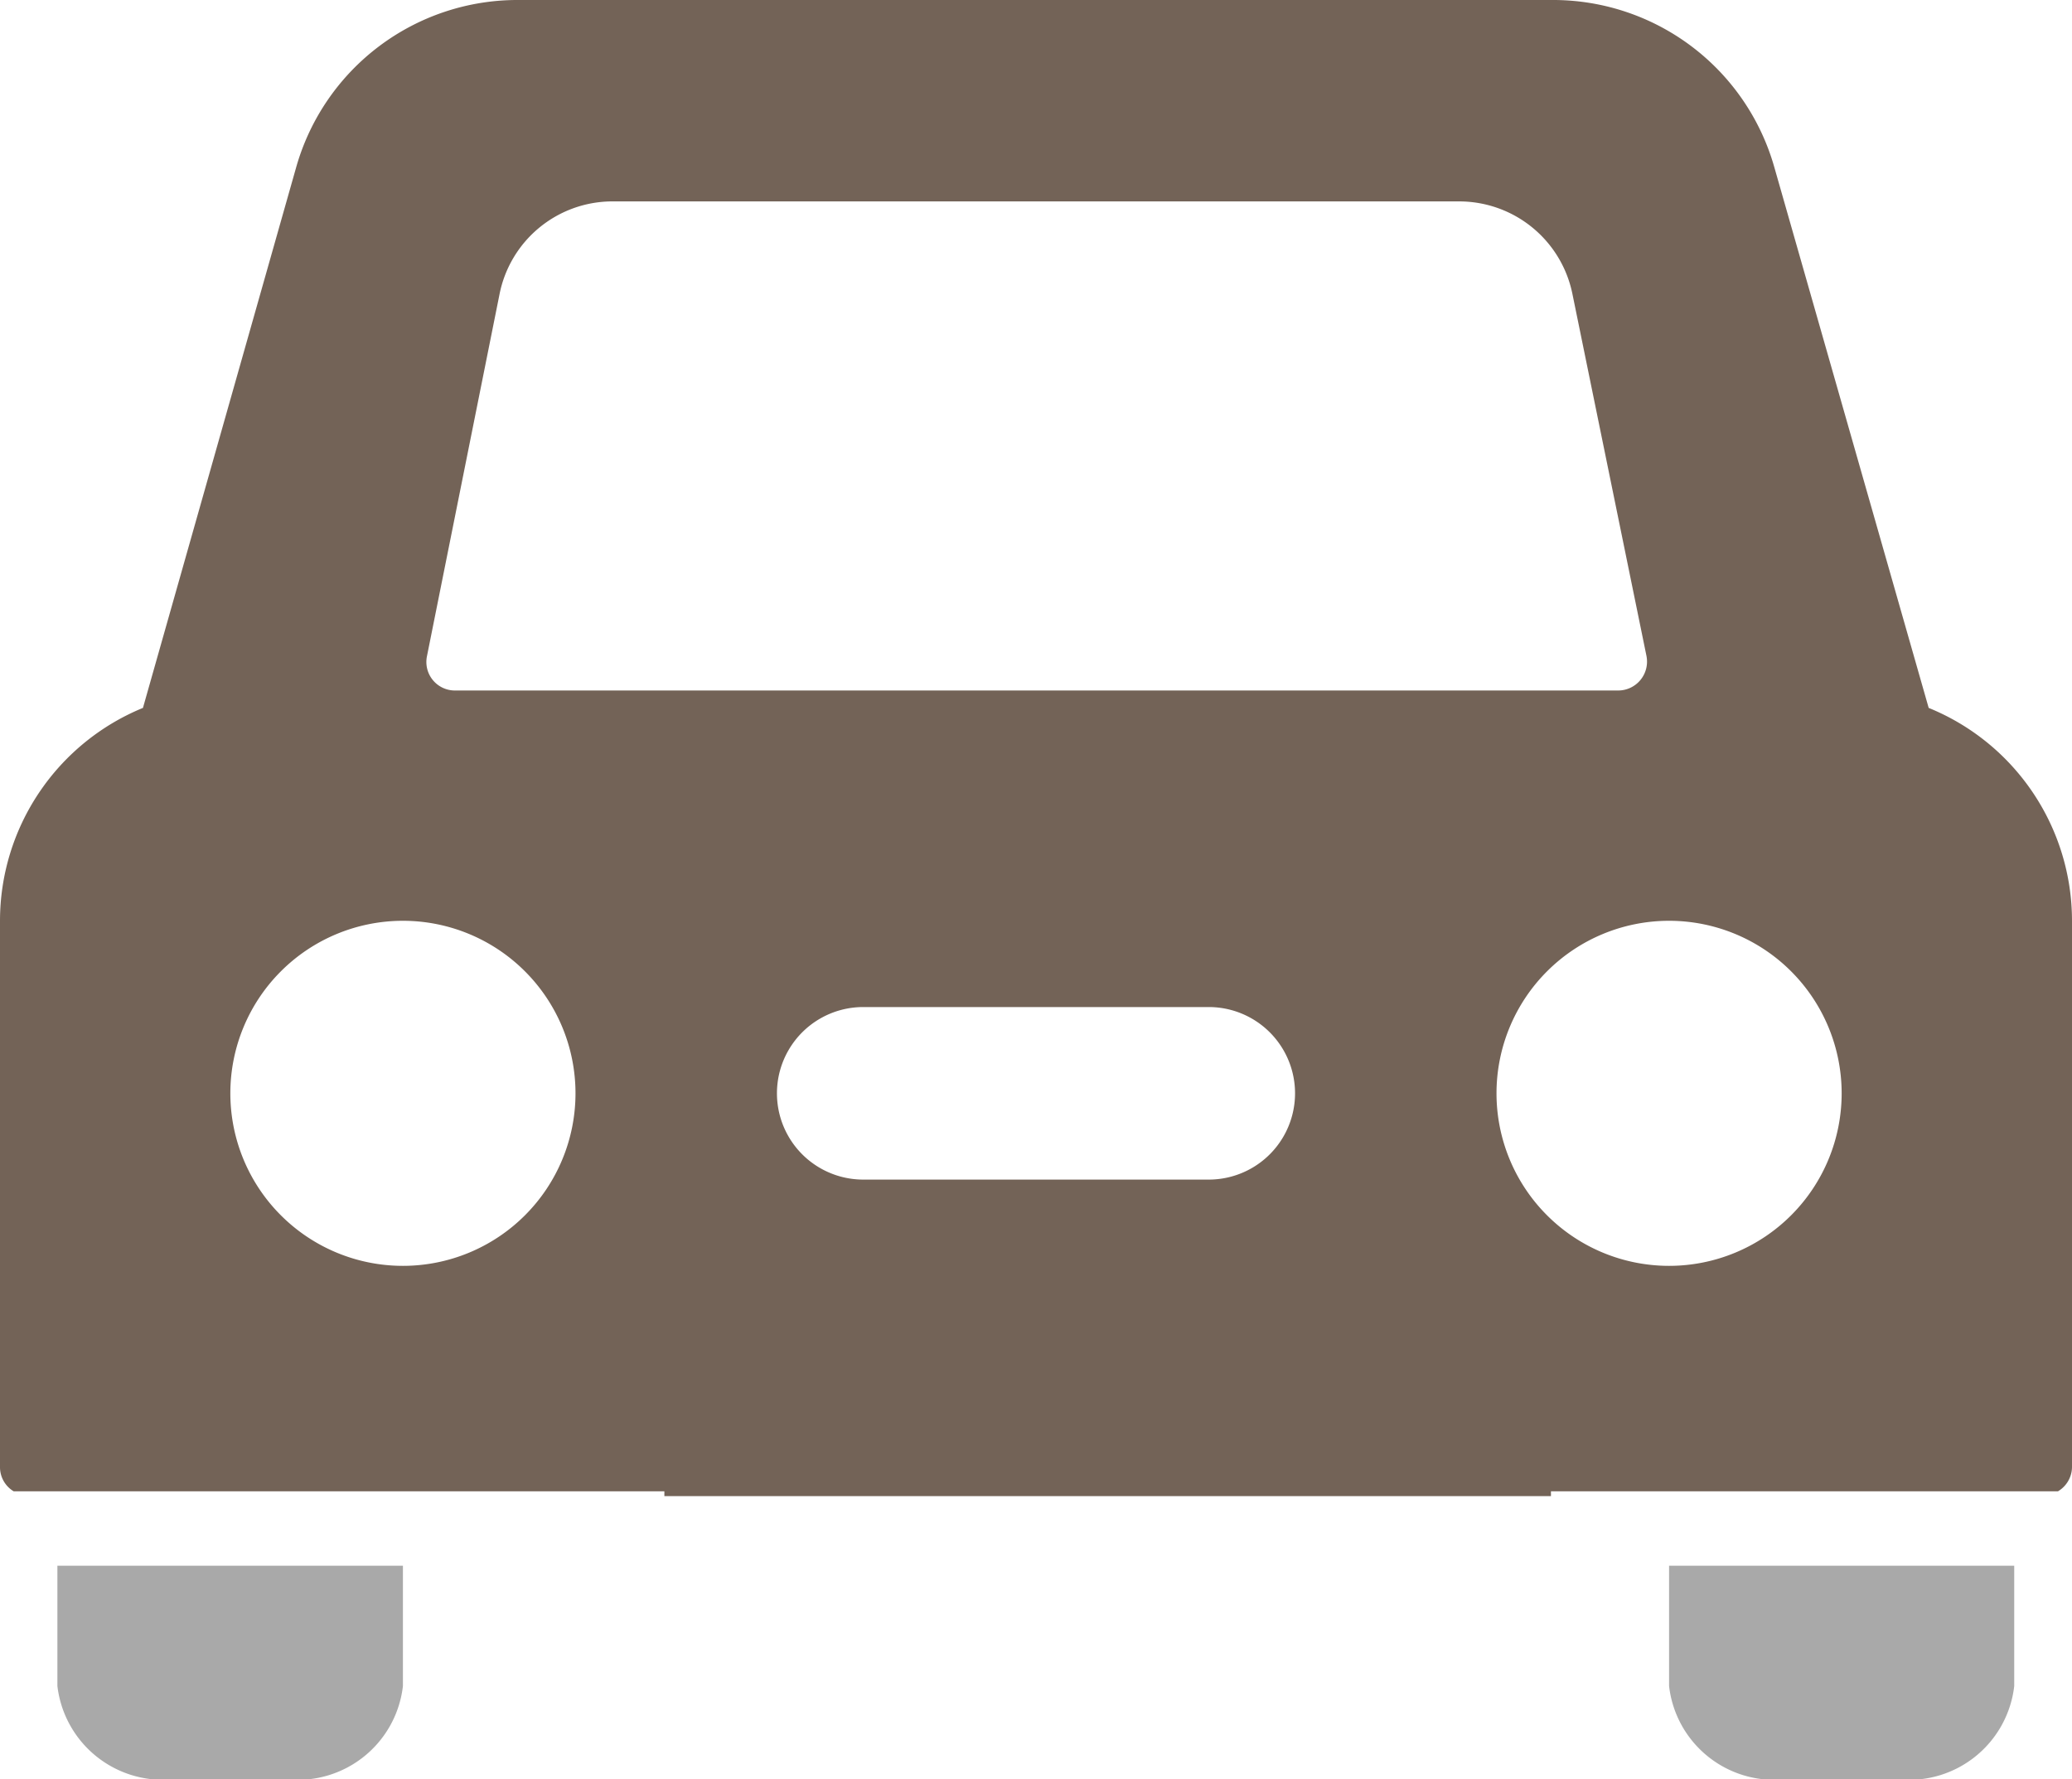 <svg xmlns="http://www.w3.org/2000/svg" viewBox="0 0 55.95 48.06"><defs><style>.cls-1{fill:#736357;}.cls-2{fill:#a9a9a9;}</style></defs><g id="&#x30EC;&#x30A4;&#x30E4;&#x30FC;_2" data-name="&#x30EC;&#x30A4;&#x30E4;&#x30FC; 2"><g id="&#x30EC;&#x30A4;&#x30E4;&#x30FC;_1-2" data-name="&#x30EC;&#x30A4;&#x30E4;&#x30FC; 1"><path class="cls-1" d="M.37,40.28H17.94v.13H41.88v-.13H55.57a.77.77,0,0,0,.38-.65V24.87a6.21,6.21,0,0,0-3.87-5.75L47.91,4.51a6.21,6.21,0,0,0-6-4.51H14A6.21,6.21,0,0,0,8,4.51L3.86,19.12A6.22,6.22,0,0,0,0,24.87V39.63A.76.76,0,0,0,.37,40.28Zm32.27-8.42H23.31a2.33,2.33,0,0,1,0-4.66h9.33a2.33,2.33,0,0,1,0,4.66Zm17.09-2.33a4.66,4.66,0,1,1-4.66-4.66A4.66,4.66,0,0,1,49.73,29.53ZM13.49,7.94a3.11,3.11,0,0,1,3-2.5H39.41a3.12,3.12,0,0,1,3.05,2.5l2,9.78a.78.78,0,0,1-.77.93H12.29a.77.77,0,0,1-.76-.93ZM10.88,24.87a4.66,4.66,0,1,1-4.66,4.66A4.66,4.66,0,0,1,10.88,24.87Z"></path><path class="cls-2" d="M1.55,42.29v3.25a2.87,2.87,0,0,0,3.11,2.52H7.77a2.86,2.86,0,0,0,3.11-2.52V42.29Z"></path><path class="cls-2" d="M45.07,42.29v3.25a2.86,2.86,0,0,0,3.11,2.52h3.1a2.86,2.86,0,0,0,3.11-2.52V42.29Z"></path></g></g></svg>